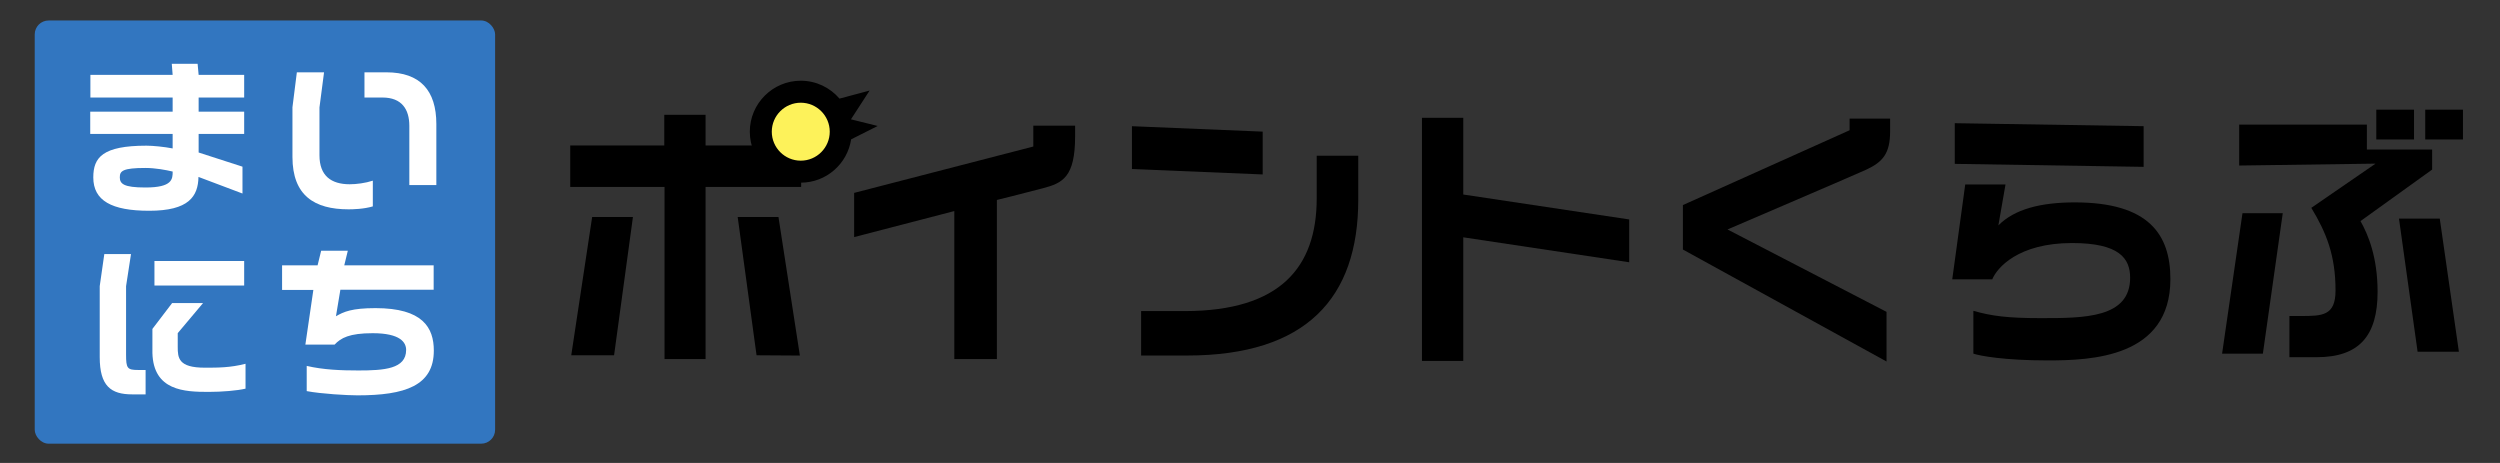 <?xml version="1.0" encoding="UTF-8"?>
<svg id="_レイヤー_1" data-name="レイヤー 1" xmlns="http://www.w3.org/2000/svg" viewBox="0 0 1080 200">
  <rect x="0" y="0" width="1080" height="200" fill="#333333" stroke="none"/>
  <defs>
    <style>
      .cls-1 {
        fill: #3276c0;
      }

      .cls-2 {
        fill: #fff;
      }

      .cls-3 {
        fill: #fdf25a;
      }
    </style>
  </defs>
  <g>
    <path d="M246.34,62.83h40.63v-13.23h17.84v13.23h41.29v17.92h-41.29v74.37h-17.73v-74.37h-40.74v-17.92ZM246.78,153.48l9.03-59.73h17.62l-8.15,59.73h-18.5ZM326.83,153.48l-8.15-59.73h17.62l9.25,59.85-18.72-.12Z"/>
    <path d="M368.99,102.42v-19.09l77.4-20.03v-9.02h18.06v4.57c0,17.69-5.39,20.26-13.98,22.49-9.69,2.58-19.82,5.04-19.82,5.04v68.75h-18.39v-63.95l-43.27,11.24Z"/>
    <path d="M545.48,75.36l-56.48-2.34v-18.5l56.48,2.34v18.5ZM492.96,153.6v-19.21h19.16c40.63-.12,56.7-18.62,56.7-48.72v-18.39h17.95v18.97c0,42.51-22.46,67.34-73.99,67.34h-19.82Z"/>
    <path d="M703.81,94.8v18.5l-71.68-10.78v53.4h-17.84V50.89h17.84v33.14l71.68,10.77Z"/>
    <path d="M814.98,134.74v21.43l-87.97-48.37v-19.21l72.01-32.32v-5.03h17.51v5.5c0,9.49-3.08,13.23-10.46,16.63-6.5,2.93-59.79,25.76-59.79,25.76l68.71,35.6Z"/>
    <path d="M863.29,97.38c6.94-7.03,18.28-9.95,33.03-9.95,32.04,0,41.29,13.94,41.29,33.14,0,33.96-34.24,35.13-53.07,35.13s-29.29-1.99-32.04-2.93v-18.5c7.82,2.23,14.64,3.16,29.07,3.16,18.83,0,38.65,0,38.65-17.45,0-8.31-4.62-14.99-25.1-14.99-23.34,0-32.48,10.78-34.46,15.69h-17.29l5.61-40.99h17.4l-3.08,17.68ZM926.05,72.08l-81.59-1.29v-17.57l81.59,1.29v17.57Z"/>
    <path d="M986.15,92.11l-8.59,60.67h-17.62l8.81-60.67h17.4ZM1022.49,53.81v10.78h28.19v8.67l-30.94,22.25c3.3,5.86,7.38,15.58,7.38,30.57,0,18.97-7.93,28.23-26.31,28.23h-11.78v-17.8h4.84c9.25,0,15.08,0,15.08-11.01,0-15.22-3.96-24.95-10.46-35.72l27.75-19.09-58.91.82v-17.69h55.16ZM1042.86,60.26h-16.3v-12.88h16.3v12.88ZM1053.98,94.45l8.26,57.5h-17.84l-8.04-57.5h17.62ZM1064,60.26h-16.3v-12.88h16.3v12.88Z"/>
  </g>
  <g>
    <circle class="cls-3" cx="345.93" cy="56.89" r="16.9"/>
    <path d="M379.16,54.42l-11.55-2.87,8.06-12.43-13.01,3.48c-4.04-4.72-10.03-7.73-16.72-7.73-12.14,0-22.02,9.88-22.02,22.02s9.88,22.02,22.02,22.02c11.02,0,20.14-8.14,21.75-18.71l11.48-5.78ZM345.93,69.41c-6.91,0-12.52-5.62-12.52-12.52s5.62-12.52,12.52-12.52,12.52,5.62,12.52,12.52-5.62,12.52-12.52,12.52Z"/>
  </g>
  <rect class="cls-1" x="15" y="8.85" width="198.89" height="182.82" rx="6.01" ry="6.01"/>
  <g>
    <path class="cls-2" d="M85.74,76.43c-.15,8.44-4.19,14.62-21.29,14.62-16.22,0-24.15-4.36-24.15-14.41,0-8.65,4.04-13.71,22.98-13.71,2.79,0,7.71.49,11.3,1.19v-6.25h-35.6v-9.63h35.6v-6.12h-35.53v-9.77h35.53l-.37-4.78h11.16l.44,4.78h19.67v9.77h-19.67v6.12h19.67v9.63h-19.67v8.01l18.94,6.12v11.6l-19.01-7.17ZM51.75,76.5c0,2.88,1.54,4.5,11.09,4.5,11.67,0,11.75-3.65,11.75-6.89-3.01-.7-7.41-1.55-11.82-1.55-9.62,0-11.01,1.27-11.01,3.94Z"/>
    <path class="cls-2" d="M126.33,46.42l1.91-15.18h11.75l-1.98,15.18v20.67c0,8.86,5.06,12.51,13.07,12.51,2.86,0,6.75-.49,9.98-1.55v11.11c-3.97,1.19-8.74,1.27-10.5,1.27-14.76,0-24.22-5.98-24.22-22.63v-21.37ZM166.92,31.24c14.61,0,21.58,7.87,21.58,22.35v26.36h-11.67v-25.59c0-7.1-3.23-12.23-11.6-12.23h-7.78v-10.89h9.47Z"/>
    <path class="cls-2" d="M56.59,109.78l-2.13,13.85v29.52c0,5.97.51,6.68,5.21,6.68h3.23v10.54h-5.8c-9.18,0-14.02-3.58-14.02-16.1v-30.65l1.98-13.85h11.52ZM76.78,143.94v5.9c0,4.78.29,9,11.67,9,5.8,0,11.08,0,17.62-1.69v10.75c-3.52.84-10.13,1.4-16,1.4-10.35,0-23.79-.49-24.23-16.8v-10.4l8.52-11.18h13.36l-10.94,13ZM105.48,123.35h-38.76v-10.61h38.76v10.61Z"/>
    <path class="cls-2" d="M145.12,136.63c3.38-1.97,6.9-3.52,17.11-3.52,20.41,0,25.18,8.44,25.18,18.35,0,15.18-12.41,19.33-32.96,19.33-4.33,0-15.64-.63-21.95-1.83v-10.89c7.27,1.69,14.83,1.97,22.32,1.97,11.08,0,20.63-.63,20.63-8.86,0-3.16-2.35-7.24-14.46-7.24-10.06,0-13.73,2.04-16.44,4.92h-12.63l3.45-23.62h-13.51v-10.61h15.34l1.54-6.33h11.52l-1.54,6.33h38.62v10.54h-40.3l-1.91,11.46Z"/>
  </g>
</svg>